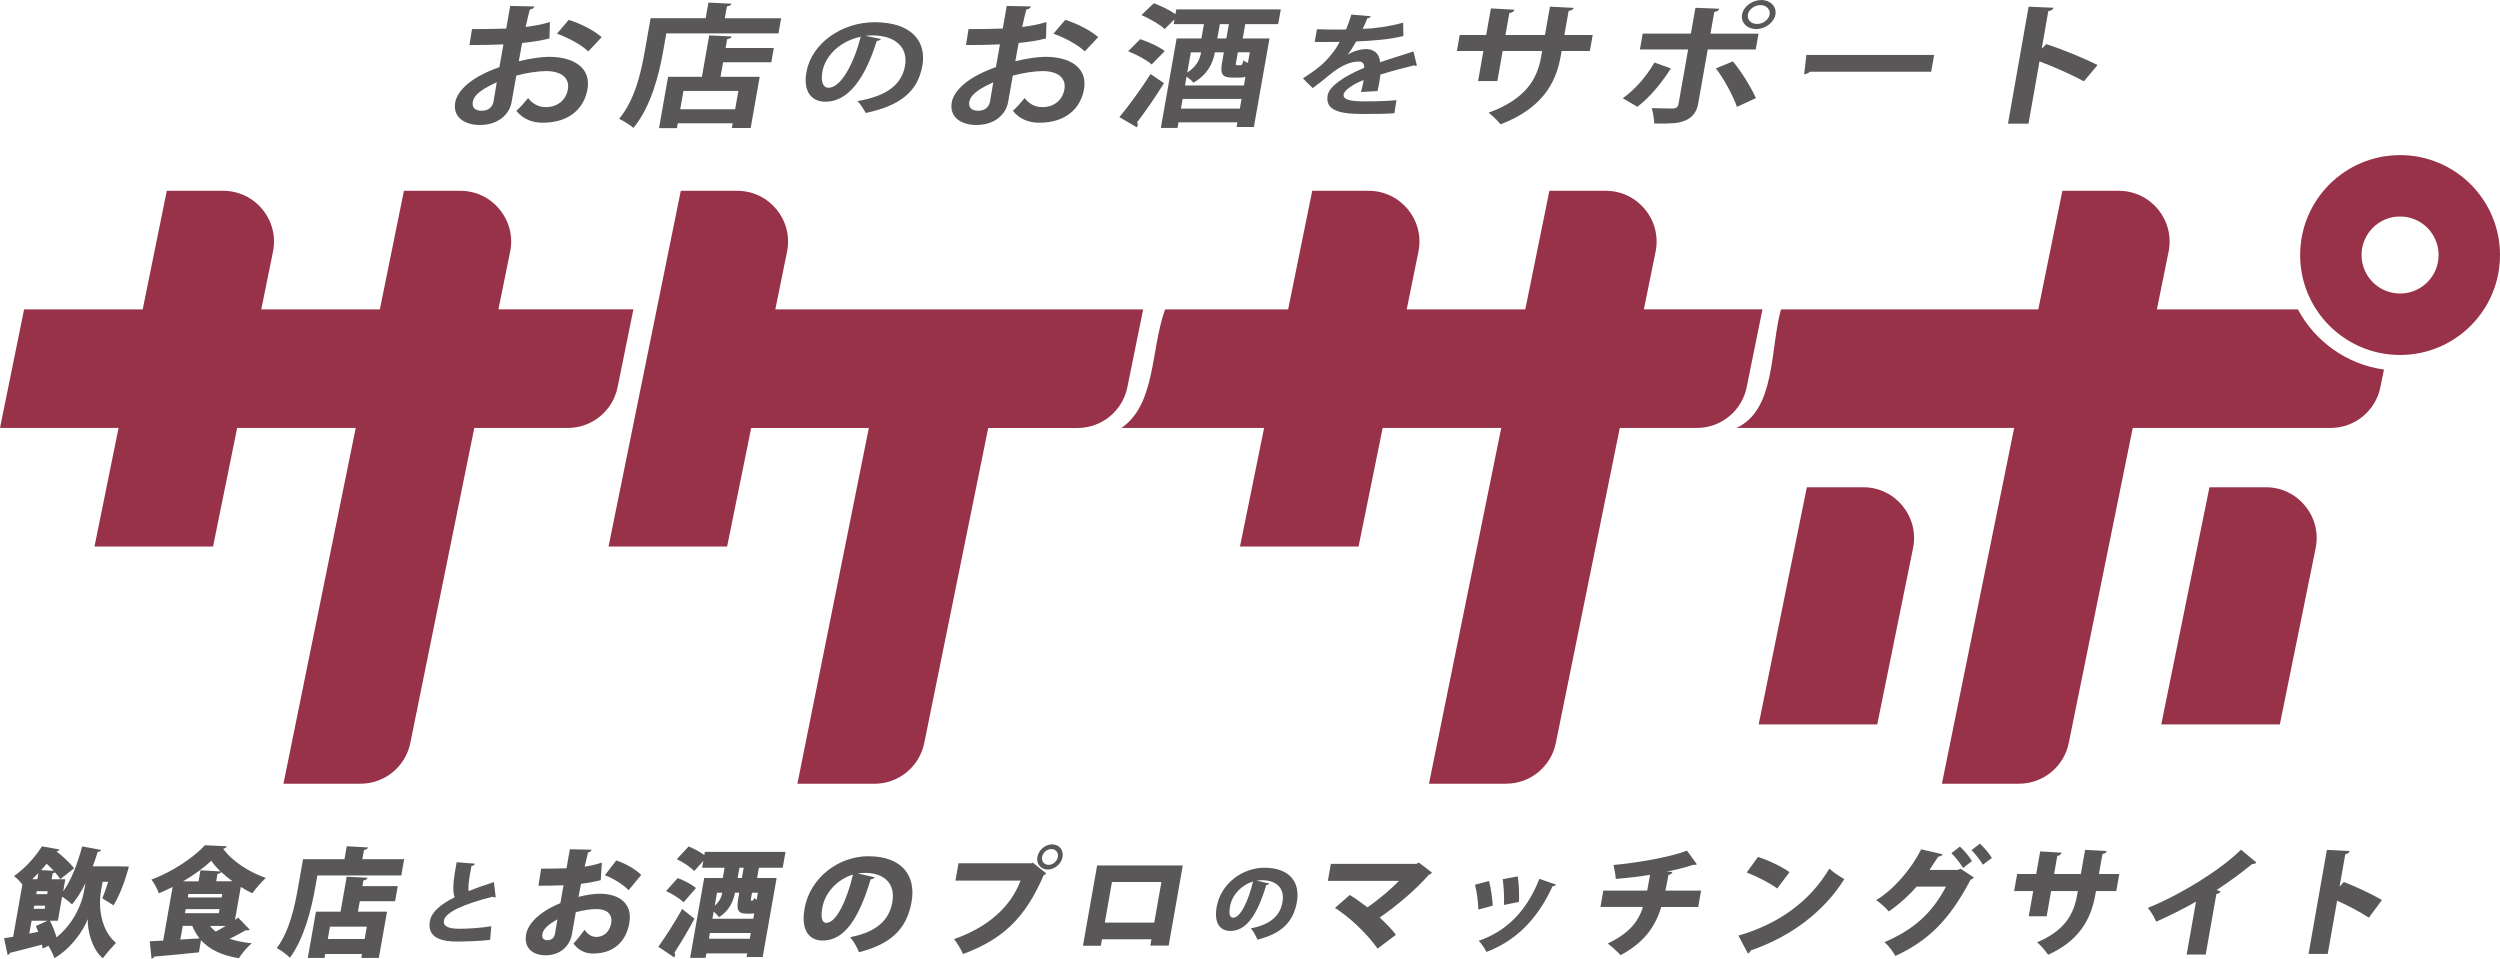 <?xml version="1.0" encoding="UTF-8"?>
<svg id="_レイヤー_1" data-name="レイヤー 1" xmlns="http://www.w3.org/2000/svg" viewBox="0 0 670.46 257.06">
  <defs>
    <style>
      .cls-1 {
        fill: #595757;
      }

      .cls-1, .cls-2 {
        stroke-width: 0px;
      }

      .cls-2 {
        fill: #983248;
      }
    </style>
  </defs>
  <path class="cls-2" d="m643.66,41.6c-14.8,0-26.8,12-26.8,26.8s12,26.8,26.8,26.8,26.8-12,26.8-26.8-12-26.8-26.8-26.8Zm0,37.12c-5.7,0-10.33-4.62-10.33-10.33s4.62-10.33,10.33-10.33,10.33,4.62,10.33,10.33-4.62,10.33-10.33,10.33Z"/>
  <path class="cls-2" d="m133.67,82.97c1.05-5.15,2.09-10.31,3.14-15.46,1.72-8.44-4.74-16.34-13.36-16.34h-15.12c-2.15,10.6-4.31,21.2-6.46,31.8h-31.8c1.05-5.15,2.09-10.31,3.14-15.46,1.72-8.44-4.74-16.34-13.36-16.34h-15.12c-2.15,10.6-4.31,21.2-6.46,31.8H6.46c-2.15,10.6-4.31,21.2-6.46,31.8h31.8c-2.15,10.6-4.31,21.2-6.46,31.8h31.8c2.15-10.6,4.31-21.2,6.46-31.8h31.8c-6.46,31.8-12.92,63.6-19.38,95.41h20.66c6.48,0,12.07-4.56,13.36-10.92,5.72-28.16,11.44-56.33,17.16-84.49h25.07c6.48,0,12.07-4.56,13.36-10.92l4.24-20.89h-36.21Z"/>
  <path class="cls-2" d="m440.86,82.97c1.05-5.15,2.09-10.31,3.14-15.46,1.72-8.44-4.74-16.34-13.36-16.34h-15.12c-2.15,10.6-4.31,21.2-6.46,31.8h-31.8c1.05-5.15,2.09-10.31,3.14-15.46,1.72-8.44-4.74-16.34-13.36-16.34h-15.12c-2.15,10.6-4.31,21.2-6.46,31.8h-33.01c-3.92,11.07-2.45,25.43-11.7,31.8h38.26c-2.15,10.6-4.31,21.2-6.46,31.8h31.8c2.15-10.6,4.31-21.2,6.46-31.8h31.8c-6.46,31.8-12.92,63.6-19.38,95.41h20.66c6.48,0,12.07-4.56,13.36-10.92,5.72-28.16,11.44-56.33,17.16-84.49h20.66c6.48,0,12.07-4.56,13.36-10.92l4.24-20.89h-31.8Z"/>
  <path class="cls-2" d="m207.93,82.97c1.05-5.15,2.09-10.31,3.14-15.46,1.72-8.44-4.74-16.34-13.36-16.34h-15.13c-6.46,31.8-12.92,63.61-19.38,95.41h31.8c2.15-10.6,4.31-21.2,6.46-31.8h31.55c-6.39,31.8-12.77,63.61-19.16,95.41h20.66c6.48,0,12.07-4.56,13.36-10.92,5.72-28.16,11.44-56.33,17.16-84.49h23.95c6.48,0,12.07-4.56,13.36-10.92l4.24-20.88h-98.66Z"/>
  <path class="cls-2" d="m484.57,130.67h15.12c8.62,0,15.07,7.9,13.36,16.34-3.2,15.75-6.4,31.51-9.6,47.26h-31.8l12.92-63.6Z"/>
  <path class="cls-2" d="m592.53,130.67h15.13c8.62,0,15.07,7.9,13.36,16.34-3.2,15.75-6.4,31.51-9.6,47.26h-31.8l12.92-63.6Z"/>
  <path class="cls-1" d="m27.52,236.45l-.47,2.65c-.59,3.5-.32,10.04,4.04,13.77-.97,1.01-2.63,2.94-3.53,4.11-3-2.53-4.1-7.55-4.03-10.42h-.03c-1.07,2.84-4.34,7.77-8.9,10.39-.29-.85-1.01-2.34-1.59-3.31l-1.58.76c-.04-.32-.07-.69-.16-1.07-3.18.85-6.39,1.67-8.6,2.21-.09.32-.34.51-.61.6l-.97-4.51,2.44-.41,2.47-13.99c-.61-.82-1.54-1.8-2.25-2.27,3.32-2.37,5.88-5.4,7.5-7.99l4.71.85c-.11.25-.4.47-.82.51,1.7,1.3,3.76,3.19,4.72,4.55l-3.7,2.9c-.32-.54-.78-1.14-1.36-1.8-.14.1-.38.16-.67.22l-.28,1.61h3.66l-.57,3.25c2.16-2.94,3.88-7.51,5.09-12.06l5.11.95c-.15.32-.47.51-.94.51-.39,1.29-.84,2.59-1.32,3.88h6.91l2.77.06c-.02.1-1.47,6.03-4.1,10.39l-3.02-1.86c.49-1.2,1.06-2.81,1.57-4.45h-1.48Zm-19.66,13.92l2.39-.47c-.22-.54-.41-1.07-.64-1.55l3.12-1.42h-4.26l-.61,3.44Zm2.16-14.59l.29-1.64c-.54.57-1.08,1.1-1.65,1.64h1.36Zm-.84,7.1l-.15.85h2.94l.15-.85h-2.94Zm.68-3.88l-.14.79h2.94l.14-.79h-2.94Zm4.56-5.46c-.58-.66-1.26-1.3-1.91-1.9-.45.57-.96,1.14-1.47,1.71l3.38.19Zm1.11,13.39h-2.12c.68,1.36,1.36,3.03,1.74,4.45,4.75-3.82,6.83-9.19,7.37-12.28l.4-2.27c-1.08,2.21-2.29,4.2-3.63,5.72-.59-.6-1.7-1.48-2.63-2.08l-1.14,6.47Z"/>
  <path class="cls-1" d="m63.86,246.08l3.12,3.25c-.18.13-.41.19-.63.19-.16,0-.28-.03-.43-.06-1.13.66-2.77,1.55-4.32,2.31,1.67.57,3.65.98,5.91,1.2-1.15.95-2.67,2.78-3.45,4.01-4.63-.76-7.92-2.34-10.16-4.86l-.55,3.28c-4.41.48-9,.89-11.98,1.14-.12.32-.44.5-.73.54l-.48-4.64c1.05-.06,2.26-.1,3.6-.19l2.54-14.4c-1.22.63-2.45,1.2-3.68,1.71-.42-1.04-1.25-2.78-2.01-3.66,5.58-2.08,11.37-5.94,14.35-9.22l5.89.28c-.16.35-.52.6-1,.66,2.4,3.38,7.18,6.38,11.44,7.83-1.27,1.14-2.6,2.75-3.63,4.11-1.02-.47-2.06-1.04-3.08-1.71l-1.56,8.87.84-.63Zm-14.85,2.24l-.65,3.66,5.17-.32c-.81-.98-1.43-2.08-1.97-3.35h-2.56Zm4.75-14.93l5.38.32c-1-.98-1.84-1.93-2.49-2.88-1.87,1.83-4.58,3.79-7.57,5.53h4.17l.52-2.97Zm-4.15,11.52h9.09l.19-1.1h-9.09l-.19,1.1Zm.91-5.15l-.16.92h9.09l.16-.92h-9.09Zm5.81,8.56c.41.57.92,1.07,1.53,1.52.84-.44,1.78-.98,2.67-1.52h-4.2Zm1.64-11.97h4.39c-1.09-.79-2.11-1.64-3.03-2.49-.14.25-.42.41-1,.51l-.35,1.99Z"/>
  <path class="cls-1" d="m97.18,230.42h11.21l-.77,4.36h-22.51l-.62,3.5c-.93,5.27-2.92,13.51-6.75,18.57-.72-.76-2.53-2.12-3.52-2.59,3.45-4.55,4.84-11.34,5.66-15.98l1.39-7.86h11.11l.61-3.47,5.69.32c-.09.35-.39.57-1.07.69l-.43,2.46Zm1.39,4.99c-.1.38-.42.6-1.1.69l-.27,1.55h9.47l-.71,4.04h-9.47l-.5,2.81h7.8l-2.19,12.41h-4.7l.19-1.07h-9.88l-.19,1.07h-4.48l2.19-12.41h6.6l1.65-9.38,5.6.28Zm-.78,16.42l.58-3.31h-9.88l-.58,3.31h9.88Z"/>
  <path class="cls-1" d="m132.91,240.64c-.07.02-.14.02-.24.02-.21,0-.41-.07-.56-.17-7.5,1.87-12.71,4.14-13.06,6.39-.25,1.54,1.17,2.2,4.23,2.2,2.34,0,5.96-.24,8.48-.69l-.31,3.65c-2.67.38-7.47.47-8.84.47-3.79,0-8.15-.78-7.32-5.49.43-2.46,2.88-4.5,6.62-6.37-.6-1.85-.38-4.43.55-9.42l4.9.4c-.09.35-.36.54-.91.61-.16.76-.28,1.47-.4,2.16-.34,1.92-.52,3.48-.38,4.59,2.04-.83,4.34-1.63,6.8-2.44l.46,4.07Z"/>
  <path class="cls-1" d="m161.11,236.04c-1.59.41-3.32.76-5.29.98-.25,1.23-.49,2.4-.68,3.51,2.08-.54,4.19-.85,5.68-.85,5.08,0,8.91,2.49,7.95,7.89-.84,4.77-4.03,8.15-9.71,8.15-2.08,0-3.93-.82-5.27-2.68.97-1.01,2.15-2.53,2.99-3.7.77,1.17,1.84,1.93,3.13,1.93,2.18,0,3.61-1.52,4-3.69.4-2.27-1.01-3.79-3.94-3.79-1.58,0-3.59.32-5.55.85l-1.04,5.91c-.52,2.94-2.89,5.65-7.15,5.65-2.65,0-5.87-1.42-5.13-5.62.46-2.62,3.12-5.87,9.18-8.37l.85-4.8c-2.01.1-4.25.13-6.72.13l.71-4.58c2.53,0,4.77-.03,6.81-.1l.9-5.11,5.82.13c-.06.35-.44.69-.96.76-.31,1.23-.6,2.49-.89,3.79,1.62-.25,3.17-.6,4.61-1.1l-.3,4.73Zm-11.61,10.51c-1.58.92-3.73,2.18-4.04,3.92-.19,1.1.3,1.67,1.31,1.67,1.14,0,1.87-.57,2.09-1.83.13-.72.4-2.24.63-3.76Zm19.09-7.8c-1.49-1.58-4-3.09-6.36-4.04l3.03-3.95c2.6.85,5.17,2.37,6.7,3.88l-3.38,4.1Z"/>
  <path class="cls-1" d="m176.55,253.91c1.76-2.46,4.31-6.35,6.4-10.14l3.3,2.62c-1.83,3.38-3.76,6.63-5.39,9.09.18.25.23.5.18.76-.03.19-.13.35-.25.51l-4.24-2.84Zm5.2-18.41c1.66.6,3.87,1.71,4.89,2.68l-3.33,3.82c-.9-.98-3.01-2.27-4.68-3.03l3.11-3.47Zm28.18-2.78h-6.41l-.48,2.75h5.24l-3.74,21.19h-4.32l.17-.98h-10.96l-.21,1.2h-4.14l3.77-21.41h4.99l.48-2.75h-6.03l.32-1.83-2.44,2.72c-.86-1.01-2.96-2.37-4.65-3.19l3.16-3.41c1.36.54,3.06,1.45,4.2,2.3l.15-.85h21.63l-.75,4.26Zm-19.81,19.04h10.96l.27-1.55h-10.96l-.27,1.55Zm12.15-6.79c-.23.03-.49.06-.74.06h-1.26c-2.43,0-2.81-1.04-2.27-4.14l.26-1.48h-1.14c-.42,2.21-1.51,4.83-4.28,6.57-.28-.38-.86-1.01-1.44-1.52l-.34,1.93h10.96l.25-1.42Zm-10.59-2.08c1.34-1.14,1.81-2.37,2.03-3.47h-1.42l-.61,3.47Zm7.28-7.42l.48-2.75h-1.14l-.48,2.75h1.14Zm2.47,5.34c-.12.66-.1.73.06.73.47,0,.57,0,.76-.73.16.16.38.35.67.5l.33-1.89h-1.58l-.24,1.39Z"/>
  <path class="cls-1" d="m234.6,235.28c-.18.28-.63.54-1.1.54-3.38,11.27-7.38,16.42-12.87,16.42-3.82,0-5.85-3-4.86-8.59,1.46-8.3,9.16-14.02,17.09-14.02,8.87,0,12.87,5.05,11.61,12.22-1.3,7.39-5.6,11.33-14.09,13.52-.52-1.17-1.28-2.75-2.38-4.04,7.42-1.42,10.51-4.83,11.31-9.38.89-5.05-2.24-7.86-7.33-7.86-.66,0-1.27.06-1.92.16l4.55,1.04Zm-5.84-.73c-4.27,1.29-7.52,4.86-8.23,8.9-.41,2.31-.24,4.04,1.09,4.04,2.71,0,5.54-6.19,7.14-12.94Z"/>
  <path class="cls-1" d="m257.04,231.52h19.58l.32-.19,3.66,2.91c-.19.19-.45.38-.72.5-5.05,11.81-11.28,17.27-21.62,21.12-.48-1.2-1.59-3-2.39-4.01,8.82-3.09,15.09-8.4,17.83-15.69h-17.46l.82-4.64Zm25.14-5.08c1.86,0,3.11,1.52,2.78,3.38-.33,1.86-2.11,3.38-3.97,3.38s-3.11-1.52-2.78-3.38c.34-1.93,2.17-3.38,3.97-3.38Zm1.52,3.38c.21-1.17-.57-2.12-1.74-2.12s-2.28.95-2.49,2.12c-.21,1.17.57,2.12,1.74,2.12,1.23,0,2.29-1.01,2.49-2.12Z"/>
  <path class="cls-1" d="m317.21,232.09l-3.79,21.5h-4.92l.3-1.7h-13.26l-.31,1.74h-4.8l3.8-21.53h22.98Zm-7.66,15.34l1.92-10.89h-13.26l-1.92,10.89h13.26Z"/>
  <path class="cls-1" d="m340.42,236.95c-.13.21-.47.4-.83.4-2.53,8.45-5.53,12.31-9.65,12.31-2.86,0-4.39-2.25-3.65-6.44,1.1-6.23,6.87-10.51,12.81-10.51,6.65,0,9.65,3.79,8.71,9.16-.98,5.54-4.2,8.5-10.57,10.13-.39-.87-.96-2.06-1.78-3.03,5.56-1.07,7.88-3.62,8.48-7.03.67-3.79-1.68-5.89-5.49-5.89-.5,0-.96.05-1.44.12l3.41.78Zm-4.38-.54c-3.2.97-5.64,3.65-6.17,6.68-.31,1.73-.18,3.03.81,3.03,2.04,0,4.16-4.64,5.36-9.71Z"/>
  <path class="cls-1" d="m384.03,234.01c-.18.28-.46.47-.86.6-3.14,3.66-8.57,8.33-13.16,11.46,1.35,1.26,3.35,3.22,4.36,4.61l-4.92,3.73c-2.88-4.07-7.43-8.37-11.43-10.92l3.96-3.47c1.58.92,3.25,2.18,4.72,3.31,3.22-2.18,6.51-5.05,8.48-7.1h-19.07l.8-4.55h22.92l.69-.35,3.5,2.68Z"/>
  <path class="cls-1" d="m399.32,236.26c.52,1.86.93,4.73,1.01,6.63l-3.85,1.04c-.05-2.02-.4-4.73-.91-6.66l3.75-1.01Zm17.98.98c-.14.25-.49.47-.93.44-4.27,9.35-10.28,14.77-17.72,17.62-.37-.79-1.34-2.27-2.09-3,6.78-2.31,12.62-7.26,16.28-16.61l4.46,1.55Zm-10.28-2.21c.34,1.83.44,4.86.34,6.85l-4.03.82c.12-2.12-.04-4.99-.33-6.91l4.02-.76Z"/>
  <path class="cls-1" d="m455.42,243.24h-9.91c-1.6,5.34-4.67,9.63-10.9,12.91-.93-1.01-2.37-2.3-3.43-3.1,5.42-2.65,8.11-5.56,9.43-9.82h-11.4l.77-4.39h11.78l.75-4.23c-2.67.44-6.06.88-9.19,1.1-.08-1.17-.3-2.43-.61-3.73,6.19-.57,15.04-2.05,19.72-3.85l2.64,3.66c-.22.16-.5.16-1.04.16-1.92.66-4.99,1.42-7.04,1.8l1.53.1c-.13.38-.44.69-1.09.82-.27,1.55-.5,2.84-.8,4.17h9.57l-.77,4.39Z"/>
  <path class="cls-1" d="m466.22,250.91c10.95-3.16,19.26-9.31,24.38-17.96,1.22,1.13,2.73,2.05,4.01,2.84-5.43,8.59-14.1,15.34-25.09,19.1-.12.35-.41.69-.75.85l-2.56-4.83Zm5.23-21.09c2.96.92,6.42,2.62,8.47,4.07l-3.3,4.39c-1.98-1.48-5.43-3.22-8.18-4.29l3.01-4.17Z"/>
  <path class="cls-1" d="m529.36,235.31c-.18.28-.59.51-.91.66-5.8,11.05-11.55,16.42-20.14,20.4-.6-1.07-1.73-2.72-2.95-3.69,7.75-3.31,12.79-7.74,16.52-14.9h-7.89c-1.87,2.21-4.59,4.7-7.46,6.66-.72-.92-2.25-2.27-3.37-3.06,4.55-2.68,9.37-8.18,12.06-13.61l5.76,1.33c-.19.38-.67.6-1.18.63-.65,1.01-1.69,2.62-2.34,3.57h7.58l.75-.32,3.57,2.34Zm-3.75-8.27c1.18,1.01,2.54,2.78,3.26,3.88l-2.41,1.86c-.57-1.07-2.18-3.06-3.12-3.98l2.27-1.77Zm5.38-.79c1.14,1.04,2.53,2.68,3.2,3.85l-2.43,1.8c-.5-.95-1.99-2.87-3.03-3.92l2.26-1.74Z"/>
  <path class="cls-1" d="m567.57,238.97h-5.46l-.18,1.01c-1.21,6.85-4.59,12.44-12.65,16.07-.71-1.01-1.9-2.46-2.95-3.35,7.44-3.13,9.83-7.55,10.73-12.69l.18-1.04h-7.17l-1.19,6.76h-4.8l1.19-6.76h-5.11l.81-4.58h5.11l1.07-6.06,5.75.35c-.09.35-.48.76-1.17.88l-.85,4.83h7.17l1.14-6.47,5.81.32c-.1.38-.46.66-1.15.79l-.95,5.37h5.46l-.81,4.58Z"/>
  <path class="cls-1" d="m588.92,241.81c-2.85,1.67-7.35,3.92-10.67,5.37-.44-1.07-1.43-2.81-2.25-3.69,8.67-3.51,19.28-9.98,25.01-15.63l4.12,3.47c-.23.25-.61.41-1.14.38-2.88,2.37-6.18,4.8-9.53,6.98l1.07.38c-.15.32-.51.6-1.13.69l-2.86,16.23h-5.11l2.5-14.18Z"/>
  <path class="cls-1" d="m635.29,246.11c-2.12-1.42-5.76-3.35-8.51-4.55l-2.52,14.27h-5.15l4.92-27.91,6.1.32c-.1.38-.44.73-1.16.85l-1.54,8.71,1.14-1.26c3.16,1.2,7.48,3.22,10.23,4.83l-3.52,4.74Z"/>
  <path class="cls-1" d="m147.34,10.32c-2.15.54-4.55.93-7.31,1.21-.3,1.68-.64,3.39-.9,4.89,2.92-.71,5.91-1.18,8.05-1.18,6.73,0,11.38,2.96,10.37,8.71-.91,5.17-4.94,8.96-11.96,8.96-2.83,0-5.29-.93-7.11-3.18,1.03-.93,2.26-2.32,3.15-3.43,1.23,1.61,2.85,2.43,4.74,2.43,3.32,0,5.45-2.03,5.93-4.78.5-2.86-1.52-4.89-5.91-4.89-2.22.04-5.13.46-7.93,1.21l-1.25,7.07c-.58,3.28-3.51,6.18-8.56,6.18-3.57,0-7.32-1.75-6.56-6.1.43-2.43,2.76-4.93,6.18-6.89,1.64-.93,3.6-1.82,5.66-2.53l1.08-6.1c-2.73.14-5.78.18-9.1.18l.67-4.28c3.41,0,6.45-.04,9.18-.14l1.07-6.07,6.46.14c-.08.43-.54.75-1.21.82-.37,1.39-.74,3.03-1.11,4.68,2.35-.28,4.56-.71,6.51-1.32l-.12,4.43Zm-14.13,11.74c-2.6,1.25-6,2.86-6.42,5.25-.26,1.46.56,2.39,2.37,2.39,1.68,0,2.89-.82,3.2-2.53.16-.89.53-3,.86-5.1Zm24.56-8.28c-1.9-1.79-5.31-3.64-8.4-4.75l3.16-3.71c3.38,1.07,6.84,2.89,8.83,4.64l-3.59,3.82Z"/>
  <path class="cls-1" d="m194.39,4.89h15.1l-.72,4.07h-30.08l-.88,5c-1.03,5.82-3.21,14.7-7.94,20.34-.78-.71-2.77-1.96-3.84-2.43,4.31-5.14,5.93-12.71,6.85-17.92l1.6-9.07h14.77l.74-4.18,6.19.29c-.1.36-.43.57-1.23.71l-.56,3.18Zm1.85,4.89c-.11.39-.48.61-1.23.71l-.42,2.39h12.93l-.67,3.82h-12.93l-.69,3.89h10.51l-2.42,13.74h-5.05l.23-1.28h-14.73l-.23,1.32h-4.8l2.43-13.78h9.07l1.96-11.1,6.06.29Zm.91,19.52l.87-4.92h-14.73l-.87,4.92h14.73Z"/>
  <path class="cls-1" d="m236.27,10.46c-.19.27-.65.51-1.13.51-3.25,10.33-7.77,16.31-13.75,16.31-3.79,0-6.04-2.78-5.13-7.91,1.36-7.73,9.45-13.41,18.3-13.41,9.83,0,13.97,5.07,12.81,11.63-1.25,7.1-6.1,10.78-15.19,12.71-.5-.91-1.25-2.17-2.21-3.2,8.16-1.36,11.9-4.65,12.74-9.45.86-4.86-2.45-8.16-8.84-8.16-.62,0-1.19.06-1.79.12l4.19.84Zm-5.42-.6c-5.47,1.09-9.53,5.04-10.3,9.36-.45,2.54.11,4.32,1.63,4.32,3.4,0,6.83-6.61,8.66-13.68Z"/>
  <path class="cls-1" d="m280.5,10.32c-2.15.54-4.55.93-7.31,1.21-.3,1.68-.64,3.39-.9,4.89,2.92-.71,5.91-1.18,8.05-1.18,6.73,0,11.38,2.96,10.37,8.71-.91,5.17-4.94,8.96-11.96,8.96-2.83,0-5.29-.93-7.11-3.18,1.03-.93,2.26-2.32,3.15-3.43,1.23,1.61,2.85,2.43,4.74,2.43,3.32,0,5.45-2.03,5.93-4.78.5-2.86-1.52-4.89-5.91-4.89-2.22.04-5.13.46-7.93,1.21l-1.25,7.07c-.58,3.28-3.51,6.18-8.56,6.18-3.57,0-7.32-1.75-6.56-6.1.43-2.43,2.76-4.93,6.18-6.89,1.64-.93,3.6-1.82,5.66-2.53l1.08-6.1c-2.73.14-5.78.18-9.1.18l.67-4.28c3.41,0,6.45-.04,9.18-.14l1.07-6.07,6.46.14c-.08.43-.54.75-1.21.82-.37,1.39-.74,3.03-1.11,4.68,2.35-.28,4.56-.71,6.51-1.32l-.12,4.43Zm-14.13,11.74c-2.6,1.25-6,2.86-6.42,5.25-.26,1.46.56,2.39,2.37,2.39,1.68,0,2.89-.82,3.2-2.53.16-.89.53-3,.86-5.1Zm24.56-8.28c-1.9-1.79-5.31-3.64-8.4-4.75l3.16-3.71c3.38,1.07,6.84,2.89,8.83,4.64l-3.59,3.82Z"/>
  <path class="cls-1" d="m300.21,31.41c2.34-2.82,5.69-7.35,8.36-11.56l3.59,2.46c-2.36,3.82-5.1,7.74-7.23,10.53.2.25.23.54.19.75-.04.21-.11.39-.26.54l-4.65-2.71Zm5.58-20.91c2.25.75,5.18,2.07,6.57,3.21l-3.5,3.57c-1.24-1.14-4.05-2.64-6.31-3.53l3.24-3.25Zm36.99-4.03h-8.82l-.68,3.85h7.18l-4.19,23.74h-4.64l.22-1.25h-15.8l-.26,1.5h-4.47l4.23-23.99h6.65l.68-3.85h-8.13l.23-1.28-2.63,2.61c-1.19-1.18-3.98-2.78-6.23-3.75l3.31-3.18c1.93.71,4.31,1.86,5.8,2.93l.23-1.28h28.03l-.7,3.96Zm-26.07,22.66h15.8l.46-2.6h-15.8l-.46,2.6Zm17.3-8.53c-.44.14-.94.21-1.52.21h-1.93c-2.83,0-3.36-.96-2.82-4.03l.48-2.75h-2.42l-.03.18c-.45,2.57-1.84,5.78-5.71,7.96-.33-.43-1.15-1.14-1.84-1.64l-.42,2.39h15.8l.41-2.32Zm-15.6-1.14c2.82-1.82,3.44-3.93,3.71-5.43h-2.75l-.96,5.43Zm10.48-9.14l.68-3.85h-2.42l-.68,3.85h2.42Zm3.7,7.17c.45,0,.6-.14.89-1.32.24.25.69.5,1.19.71l.5-2.86h-3.2l-.47,2.68c-.13.71-.1.78.27.78h.82Z"/>
  <path class="cls-1" d="m380,17.61c-.11.03-.18.06-.29.06-.17,0-.34-.06-.46-.15-2.72.66-6.33,1.63-9.05,2.48-.04.6-.16,1.3-.29,2.02-.13.72-.27,1.51-.49,2.39l-4.42.27c.3-1.12.59-2.36.71-3.23-2.92,1.18-5.17,2.72-5.37,3.87-.23,1.33,1.58,1.87,5.5,1.87,3.06,0,6.44-.09,8.67-.33l-.55,3.5c-1.84.18-4.83.21-8.75.21-6.7,0-9.81-1.3-9.15-5.04.43-2.42,4.52-5.16,9.8-7.34.05-.88-.33-1.69-1.37-1.69-2.29,0-4.9,1.03-8.25,3.84-.98.84-2.48,2.02-4.19,3.29l-2.63-2.6c1.65-1.09,3.58-2.39,4.86-3.5,1.8-1.54,3.97-4.2,5-6.31l-1.32.03c-.76,0-4.52.03-5.38,0l.6-3.41c1.93.09,4.43.09,5.96.09l1.85-.03c.53-1.24.95-2.45,1.43-3.99l5.23.45c-.13.3-.47.51-.97.57-.34.97-.78,1.87-1.23,2.81,2.75-.06,6.94-.57,10.85-1.66l.07,3.56c-3.5.94-8.35,1.3-12.66,1.48-.91,1.6-1.72,2.9-2.32,3.53h.03c1.4-.85,3.32-1.48,5.02-1.48,2.01,0,3.57,1.24,3.68,3.53,2.85-1,6.3-2.02,8.95-2.9l.92,3.81Z"/>
  <path class="cls-1" d="m426.39,13.67h-7.59l-.28,1.57c-1.32,7.46-5.33,13.96-16.08,18.1-.78-.93-2.1-2.28-3.23-3.11,10.05-3.68,13.05-9.1,14.09-14.95l.28-1.61h-10.59l-1.42,8.07h-5.17l1.42-8.07h-7.1l.75-4.28h7.1l1.26-7.14,6.34.36c-.1.36-.59.79-1.39.89l-1.04,5.89h10.59l1.34-7.6,6.39.32c-.11.39-.58.71-1.38.82l-1.14,6.46h7.59l-.75,4.28Z"/>
  <path class="cls-1" d="m448.1,18.35c-2.61,4.07-5.59,7.71-8.99,10.28l-3.91-2.28c3.19-2.28,6.1-5.5,8.5-9.57l4.4,1.57Zm9.89-5.1l-2.57,14.56c-.4,2.28-1.65,3.78-3.51,4.53-1.87.82-4.17.82-8.26.79-.05-1.14-.32-2.86-.67-4.14,1.79.07,4.66.11,5.48.11,1.11,0,1.55-.43,1.69-1.21l2.58-14.63h-12.93l.75-4.25h12.92l1.22-6.92,6.4.25c-.12.43-.54.75-1.34.86l-1.03,5.82h12.89l-.75,4.25h-12.89Zm6.74,3.21c2.4,2.89,4.85,6.92,6.18,9.85l-5.09,2.35c-1.03-3-3.67-7.82-5.65-10.31l4.56-1.89Zm7.62-16.45c2.46,0,4.16,1.75,3.79,3.89-.38,2.14-2.7,3.89-5.16,3.89s-4.16-1.75-3.79-3.89c.39-2.21,2.78-3.89,5.16-3.89Zm2.23,3.89c.25-1.39-.87-2.53-2.47-2.53s-3.11,1.14-3.36,2.53c-.24,1.39.87,2.53,2.47,2.53,1.68,0,3.13-1.21,3.36-2.53Z"/>
  <path class="cls-1" d="m484.44,14.74h34.26l-.79,4.5h-32.54c-.31.36-.93.61-1.52.68l.59-5.18Z"/>
  <path class="cls-1" d="m558.86,21.81c-3.1-1.71-8.09-3.93-11.9-5.35l-2.95,16.7h-5.5l5.53-31.37,6.68.29c-.12.43-.51.78-1.39.89l-1.77,10.07,1.24-1.21c4.27,1.39,10.01,3.75,13.74,5.6l-3.69,4.39Z"/>
  <path class="cls-2" d="m616.27,82.97h-37.83c1.05-5.15,2.09-10.31,3.14-15.46,1.72-8.44-4.74-16.34-13.36-16.34h-15.12c-2.15,10.6-4.31,21.2-6.46,31.8h-69.01c-2.94,10.53-1.36,27.04-11.98,31.8h74.52c-6.46,31.8-12.92,63.6-19.38,95.41h20.66c6.48,0,12.07-4.56,13.36-10.92,5.72-28.16,11.44-56.33,17.16-84.49h53.05c6.48,0,12.07-4.56,13.36-10.92l.96-4.74c-10.02-1.39-18.5-7.56-23.08-16.14Z"/>
</svg>